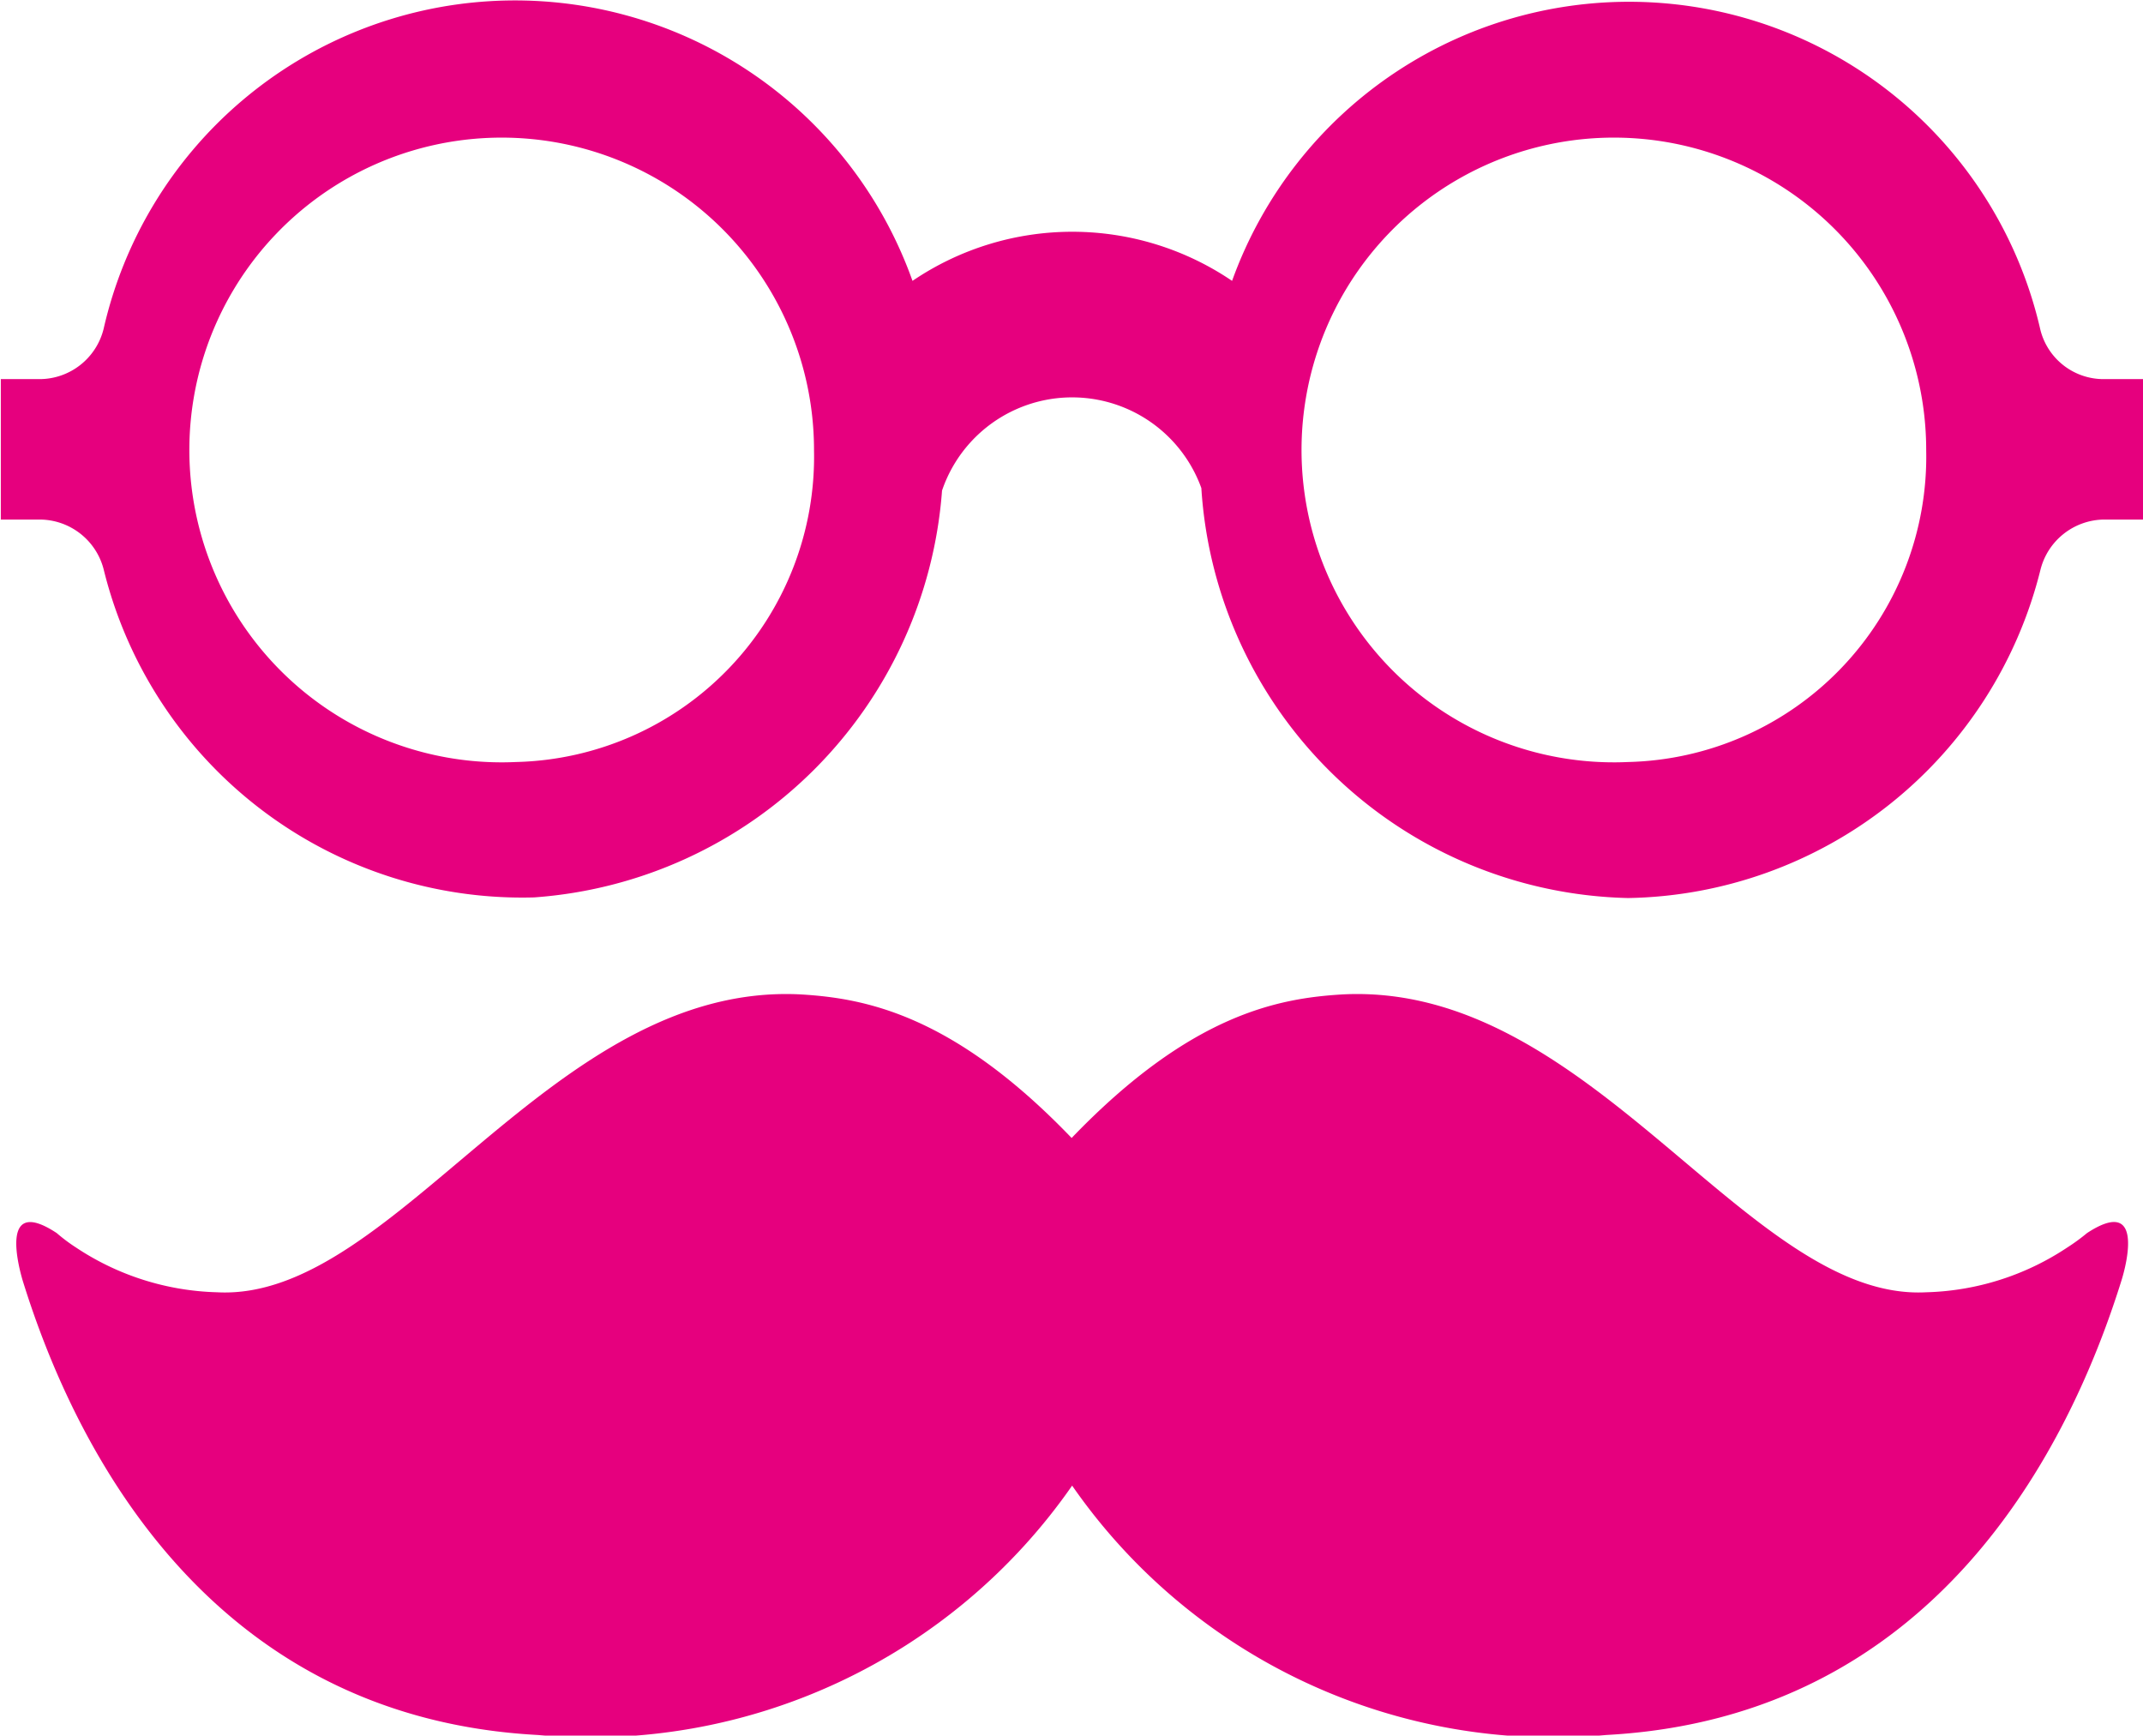 <svg xmlns="http://www.w3.org/2000/svg" width="34.032" height="27.56" viewBox="0 0 34.032 27.56">
  <defs>
    <style>
      .cls-1 {
        fill: #e6007e;
        fill-rule: evenodd;
      }
    </style>
  </defs>
  <path id="vip.svg" class="cls-1" d="M149.006,2130.29c-0.83,2.67-2.959,6.95-8.187,7.23a9.3,9.3,0,0,1-8.481-3.96,9.315,9.315,0,0,1-8.483,3.96c-5.228-.28-7.363-4.56-8.187-7.23-0.063-.22-0.362-1.34.545-0.74a2.7,2.7,0,0,0,.307.23,4.242,4.242,0,0,0,2.241.71c2.825,0.15,5.305-4.93,9.262-4.73,1.013,0.06,2.416.31,4.307,2.28,1.893-1.97,3.288-2.22,4.307-2.28,3.959-.2,6.437,4.88,9.264,4.73a4.241,4.241,0,0,0,2.239-.71,3.108,3.108,0,0,0,.315-0.23c0.915-.6.622,0.51,0.551,0.74m-7.839-8.22a4.96,4.96,0,1,1,4.734-4.95,4.85,4.85,0,0,1-4.734,4.95m-17.66,0a4.96,4.96,0,1,1,4.732-4.95,4.849,4.849,0,0,1-4.732,4.95m24.208-6.86a6.7,6.7,0,0,0-12.837-.78,4.518,4.518,0,0,0-5.075,0,6.7,6.7,0,0,0-12.845.76,1.05,1.05,0,0,1-1.011.8h-0.622v2.23h0.622a1.052,1.052,0,0,1,1.011.79,6.845,6.845,0,0,0,6.834,5.21,6.994,6.994,0,0,0,6.48-6.46,2.182,2.182,0,0,1,4.118-.04,6.948,6.948,0,0,0,6.777,6.51,6.868,6.868,0,0,0,6.548-5.21,1.053,1.053,0,0,1,1.012-.8h0.621v-2.23h-0.621a1.035,1.035,0,0,1-1.012-.78" transform="translate(-115.312 -2109.97)"/>
</svg>

